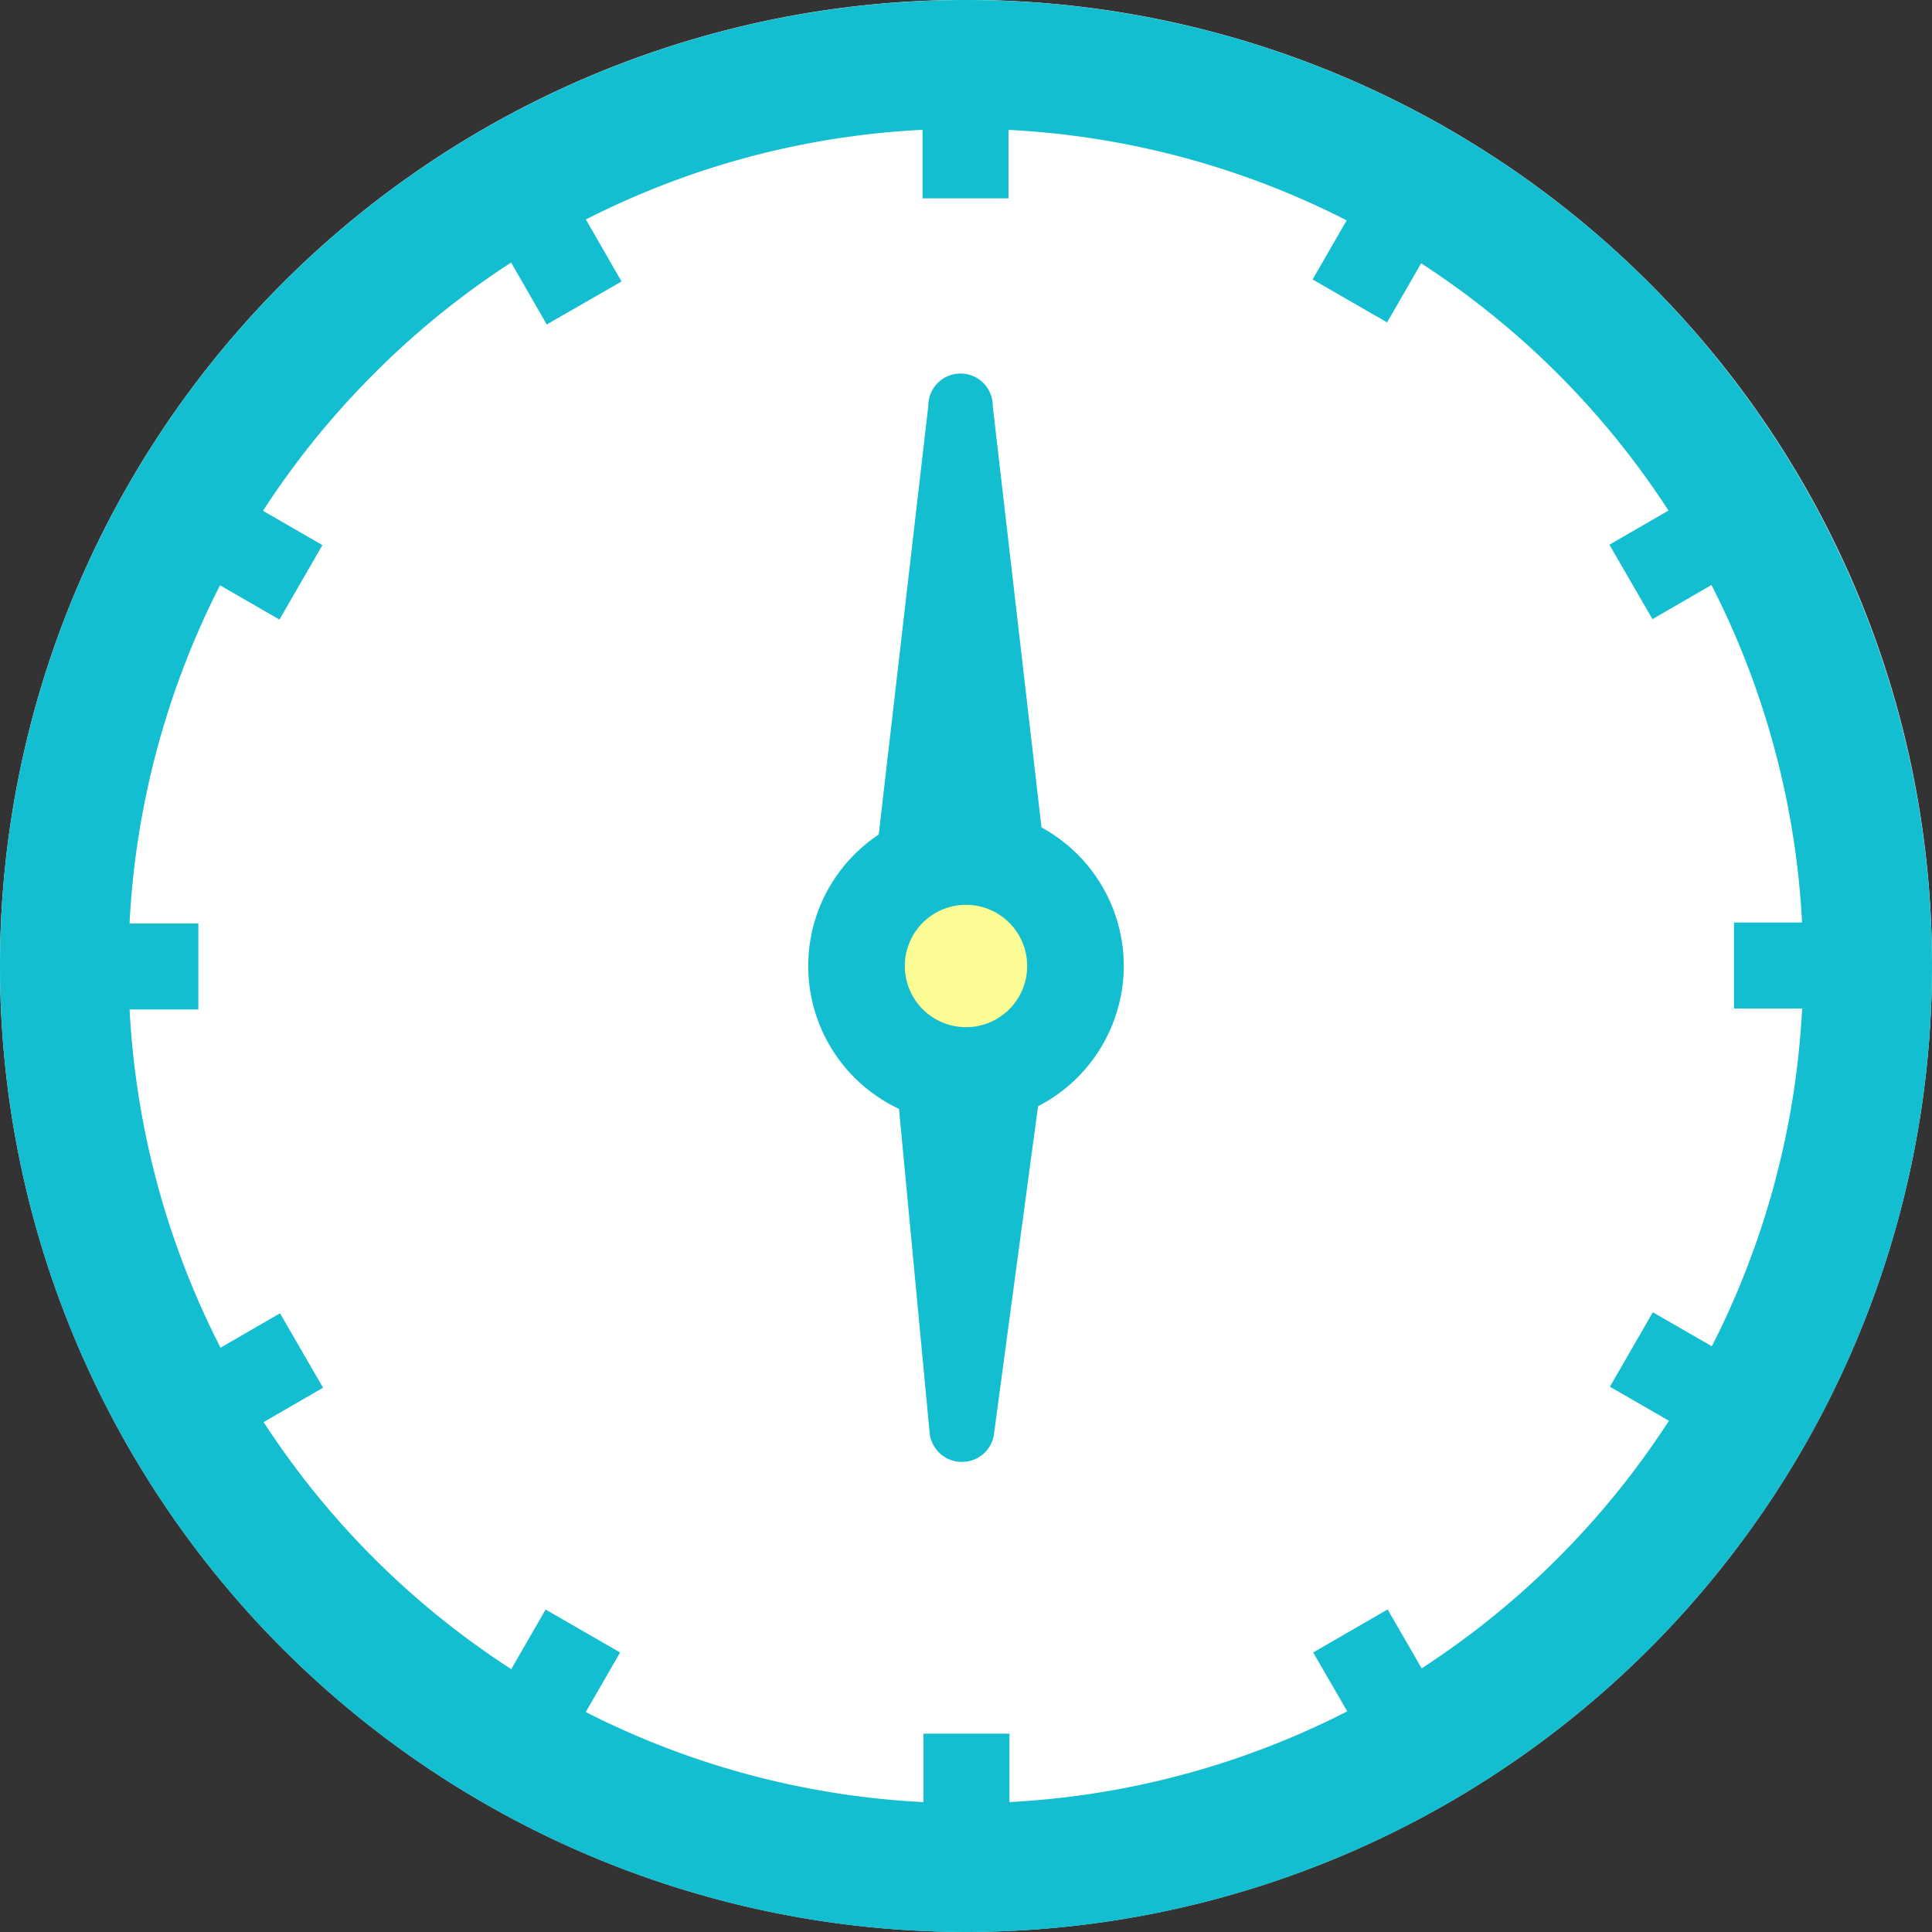 <svg xmlns="http://www.w3.org/2000/svg" viewBox="0 0 60 60"><rect x="0" y="0" width="60" height="60" fill="#333333" stroke="none"/><defs><style>.cls-1{fill:#fff;}.cls-2{fill:#13bed0;}.cls-3{fill:#fcfc95;}</style></defs><title>vector_oclock_1800</title><g id="レイヤー_2" data-name="レイヤー 2"><g id="レイヤー_6" data-name="レイヤー 6"><path class="cls-1" d="M51.2,8.77A30,30,0,1,0,60,30,29.89,29.89,0,0,0,51.2,8.77Z"/><path class="cls-2" d="M30,0V4A26,26,0,0,1,56,30,26,26,0,0,1,30,56,26,26,0,0,1,11.6,11.62,25.85,25.85,0,0,1,30,4V0m0,0h0a30,30,0,0,0,0,60h0A30,30,0,0,0,30,0Z"/><rect class="cls-2" x="15.7" y="5.5" width="2.67" height="4.14" transform="matrix(0.87, -0.5, 0.5, 0.87, -1.5, 9.54)"/><rect class="cls-2" x="14.99" y="51.12" width="4.14" height="2.67" transform="translate(-36.9 41.04) rotate(-60.05)"/><rect class="cls-2" x="5.5" y="41.64" width="4.14" height="2.67" transform="translate(-20.5 9.57) rotate(-30.05)"/><rect class="cls-2" x="2.02" y="28.68" width="4.14" height="2.67"/><rect class="cls-2" x="6.22" y="14.99" width="2.67" height="4.14" transform="translate(-11 15.07) rotate(-60.02)"/><rect class="cls-2" x="28.65" y="2.02" width="2.67" height="4.14"/><rect class="cls-2" x="53.85" y="28.65" width="4.14" height="2.67"/><rect class="cls-2" x="51.12" y="40.88" width="2.67" height="4.14" transform="translate(-10.95 66.94) rotate(-60.04)"/><rect class="cls-2" x="50.37" y="15.7" width="4.14" height="2.67" transform="translate(-1.48 28.55) rotate(-30.05)"/><rect class="cls-2" x="41.64" y="50.37" width="2.67" height="4.14" transform="translate(-20.48 28.56) rotate(-30.04)"/><rect class="cls-2" x="28.68" y="53.84" width="2.67" height="4.14"/><rect class="cls-2" x="40.88" y="6.22" width="4.14" height="2.67" transform="translate(14.96 40.99) rotate(-60.04)"/><polygon class="cls-2" points="29.87 44.4 31.8 30.11 28.59 30.97 29.87 44.4"/><path class="cls-2" d="M29.87,45.4h0a1,1,0,0,1-1-.91L27.6,31.06A1,1,0,0,1,28.33,30l3.21-.86a1,1,0,0,1,1.25,1.1L30.87,44.53A1,1,0,0,1,29.87,45.4Zm-.2-13.68L30,35.65l.57-4.19Z"/><polygon class="cls-2" points="29.84 12.76 31.84 30.04 27.84 30.04 29.84 12.76"/><path class="cls-2" d="M31.83,31h-4a1,1,0,0,1-.75-.33,1,1,0,0,1-.25-.78l2-17.29a1,1,0,0,1,2,0l2,17.29a1,1,0,0,1-.25.78A1,1,0,0,1,31.83,31ZM29,29h1.75l-.87-7.58Z"/><circle class="cls-3" cx="30" cy="30" r="3.4"/><path class="cls-2" d="M30,34.9A4.9,4.9,0,1,1,34.9,30,4.91,4.91,0,0,1,30,34.9Zm0-6.8A1.9,1.9,0,1,0,31.9,30,1.9,1.9,0,0,0,30,28.1Z"/></g></g></svg>